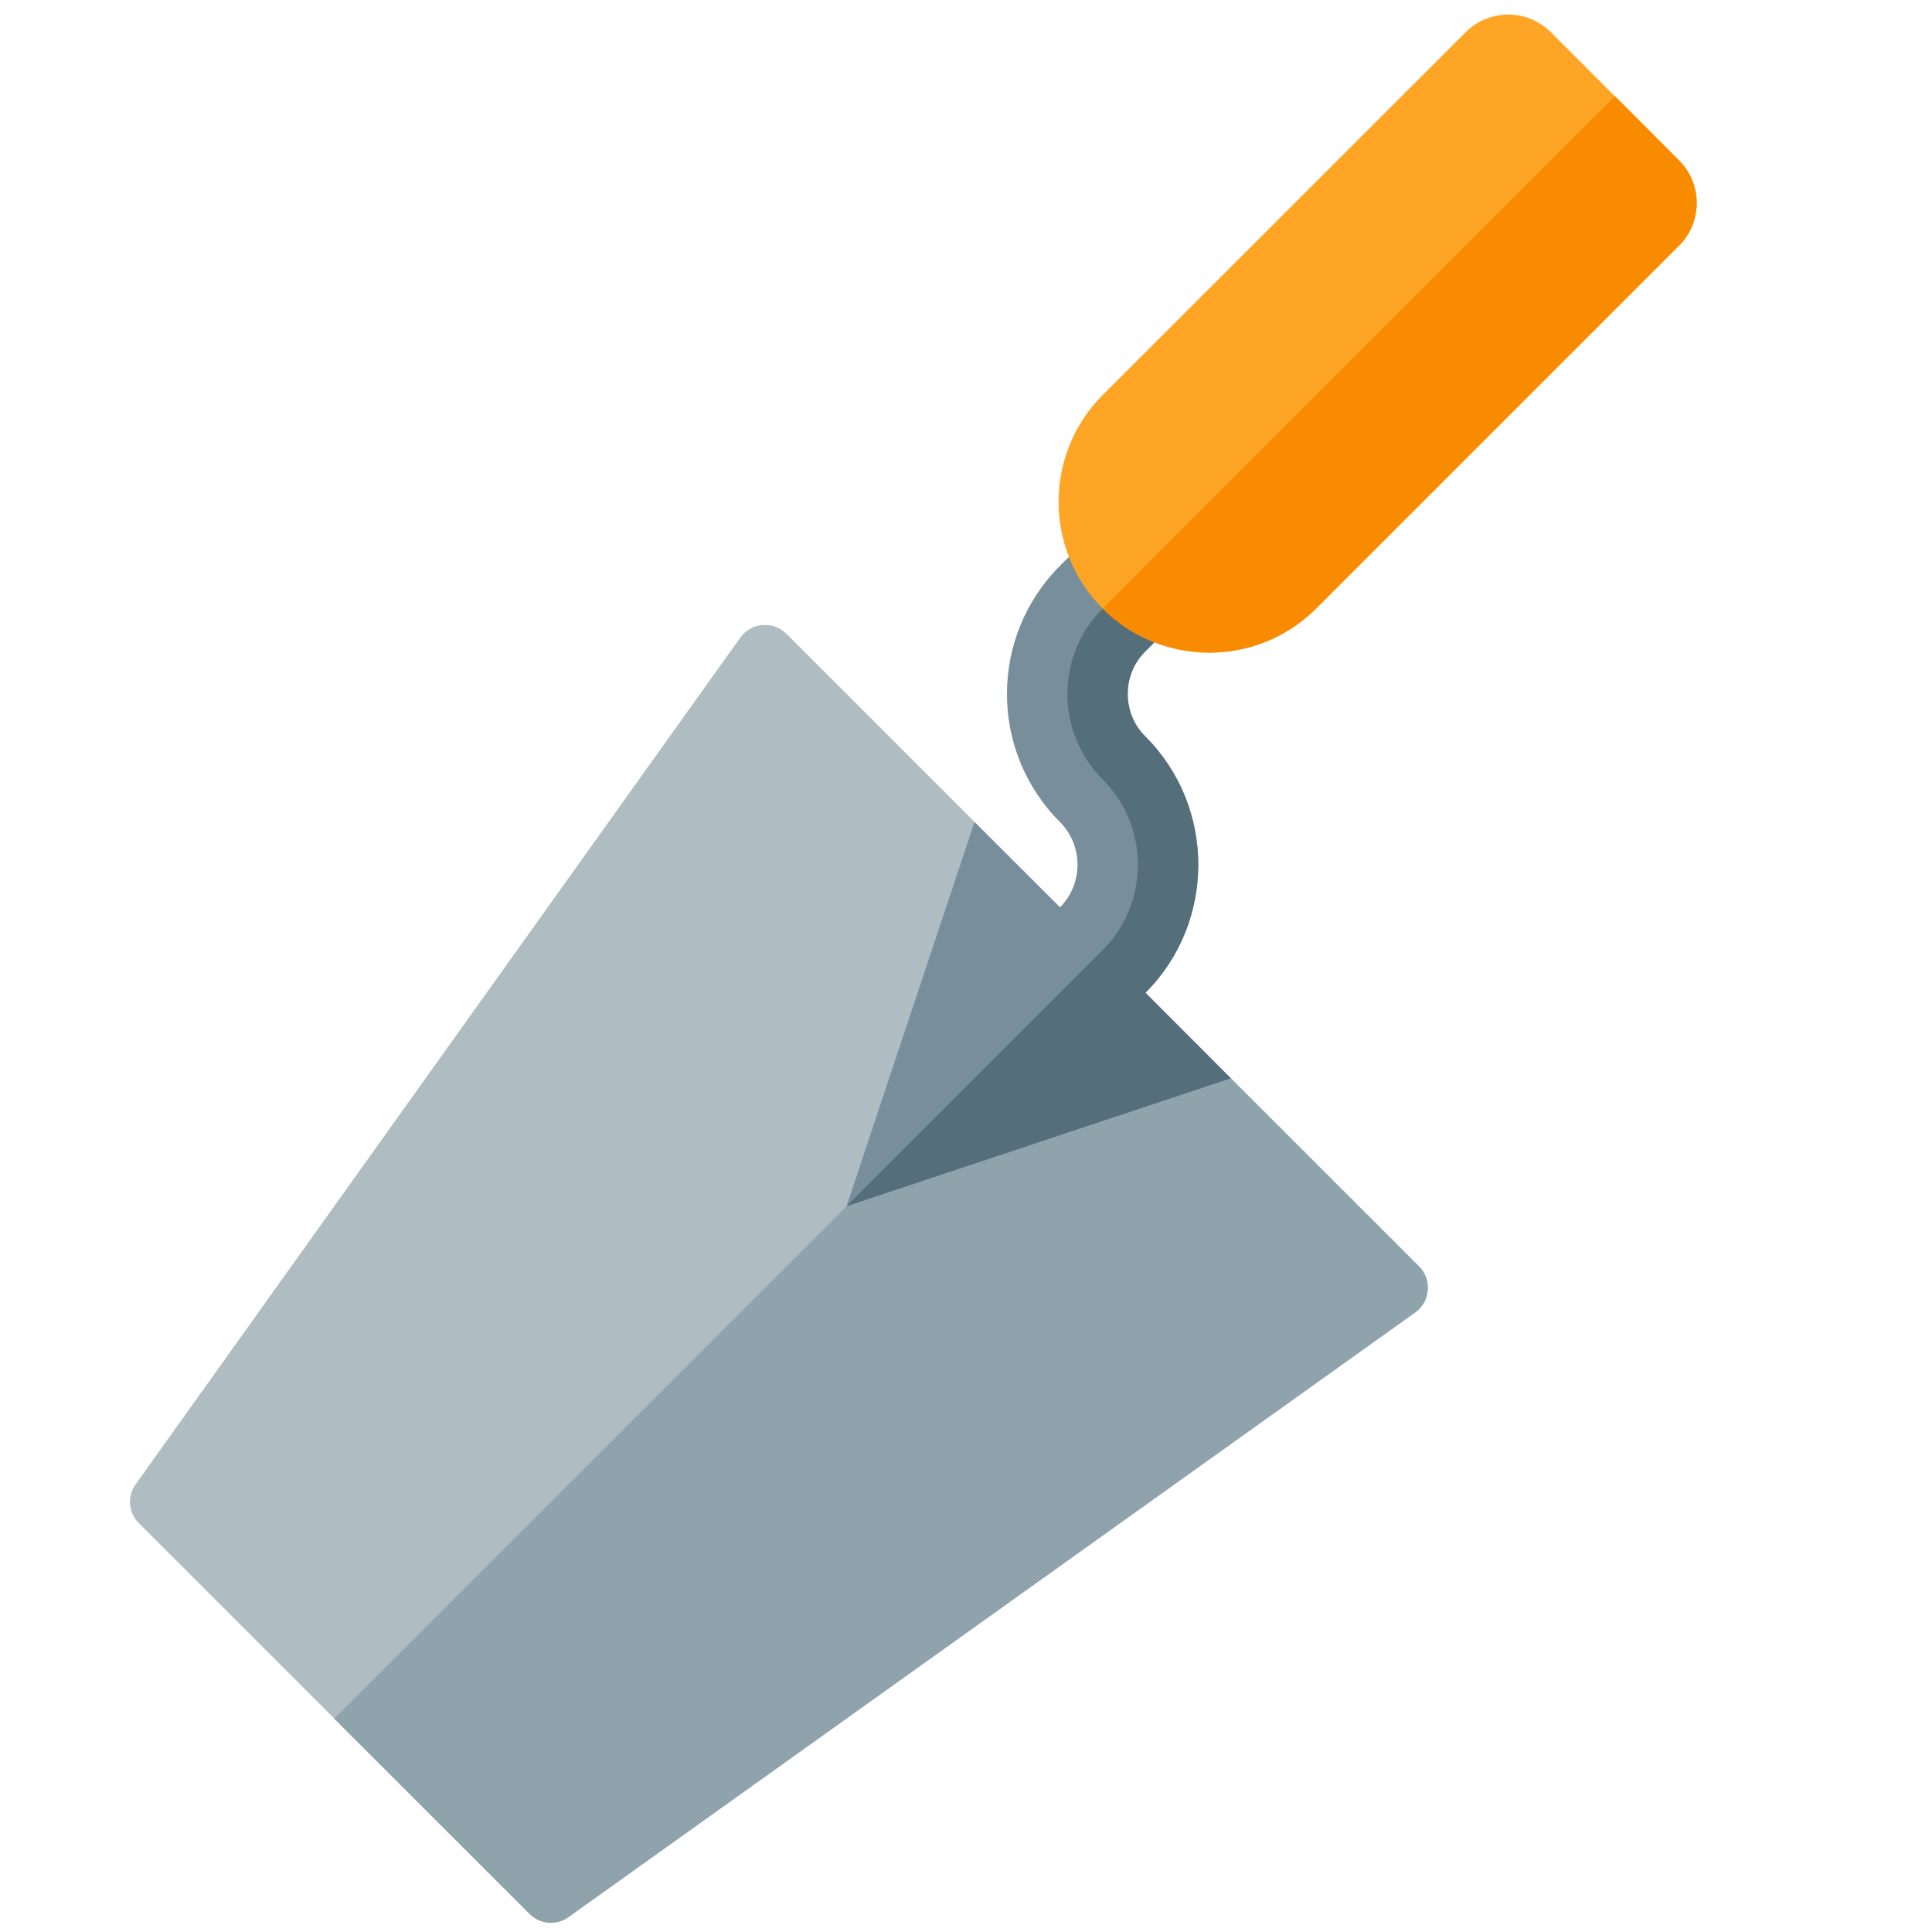 <svg version="1.1" xmlns="http://www.w3.org/2000/svg" xmlns:xlink="http://www.w3.org/1999/xlink" viewBox="0 0 512 512"><g><path d="M208.4,167.95l167.65,167.65c1.7,1.75 2.5,3.9 2.3,6.35c-0.2,2.4 -1.35,4.4 -3.3,5.85l-224.4,160.25c-3.2,2.3 -7.5,1.95 -10.3,-0.85l-103.55,-103.55c-2.8,-2.8 -3.15,-7.1 -0.85,-10.3l160.25,-224.4c1.45,-1.95 3.45,-3.1 5.85,-3.3c2.45,-0.2 4.6,0.6 6.35,2.3z" fill="#afbdc3" /><path d="M292.2,251.8l83.85,83.8c1.7,1.75 2.5,3.9 2.3,6.35c-0.2,2.4 -1.35,4.4 -3.3,5.85l-224.4,160.25c-3.2,2.3 -7.5,1.95 -10.3,-0.85l-51.8,-51.75z" fill="#8fa3ad" /><path d="M314.85,116c6.25,-6.25 16.35,-6.25 22.6,0c6.25,6.25 6.25,16.4 0,22.65l-33.9,33.95c-3.15,3.1 -4.7,7.2 -4.7,11.3c0,4.1 1.55,8.2 4.7,11.3c9.35,9.35 14,21.65 14,33.95c0,12.3 -4.65,24.6 -14,33.95l22.6,22.65l-101.8,33.9l33.9,-101.8l22.65,22.6c3.1,-3.1 4.65,-7.2 4.65,-11.3c0,-4.1 -1.55,-8.2 -4.65,-11.3c-9.35,-9.35 -14.05,-21.65 -14.05,-33.95c0,-12.3 4.7,-24.6 14.05,-33.95z" fill="#788f9b" /><path d="M337.45,116l-45.25,45.3c-12.45,12.45 -12.45,32.75 0,45.25c12.5,12.45 12.45,32.8 0,45.25l-67.85,67.85l101.8,-33.9l-22.6,-22.65c9.35,-9.35 14,-21.65 14,-33.95c0,-12.3 -4.65,-24.6 -14,-33.95c-3.15,-3.1 -4.7,-7.2 -4.7,-11.3c0,-4.1 1.55,-8.2 4.7,-11.3l33.9,-33.95c6.25,-6.25 6.25,-16.4 0,-22.65z" fill="#546e7a" /><path d="M292.2,104.7l96.2,-96.15c6.2,-6.25 16.4,-6.25 22.6,0l33.95,33.95c6.25,6.2 6.25,16.4 0,22.6l-96.15,96.15c-15.6,15.6 -41,15.6 -56.6,0l0,0c-15.55,-15.55 -15.55,-40.95 0,-56.55z" fill="#ffa526" /><path d="M428,25.5l16.95,17c6.25,6.2 6.25,16.4 0,22.6l-96.15,96.15c-15.6,15.6 -41,15.6 -56.6,0l0,0z" fill="#f98b00" /></g></svg>
